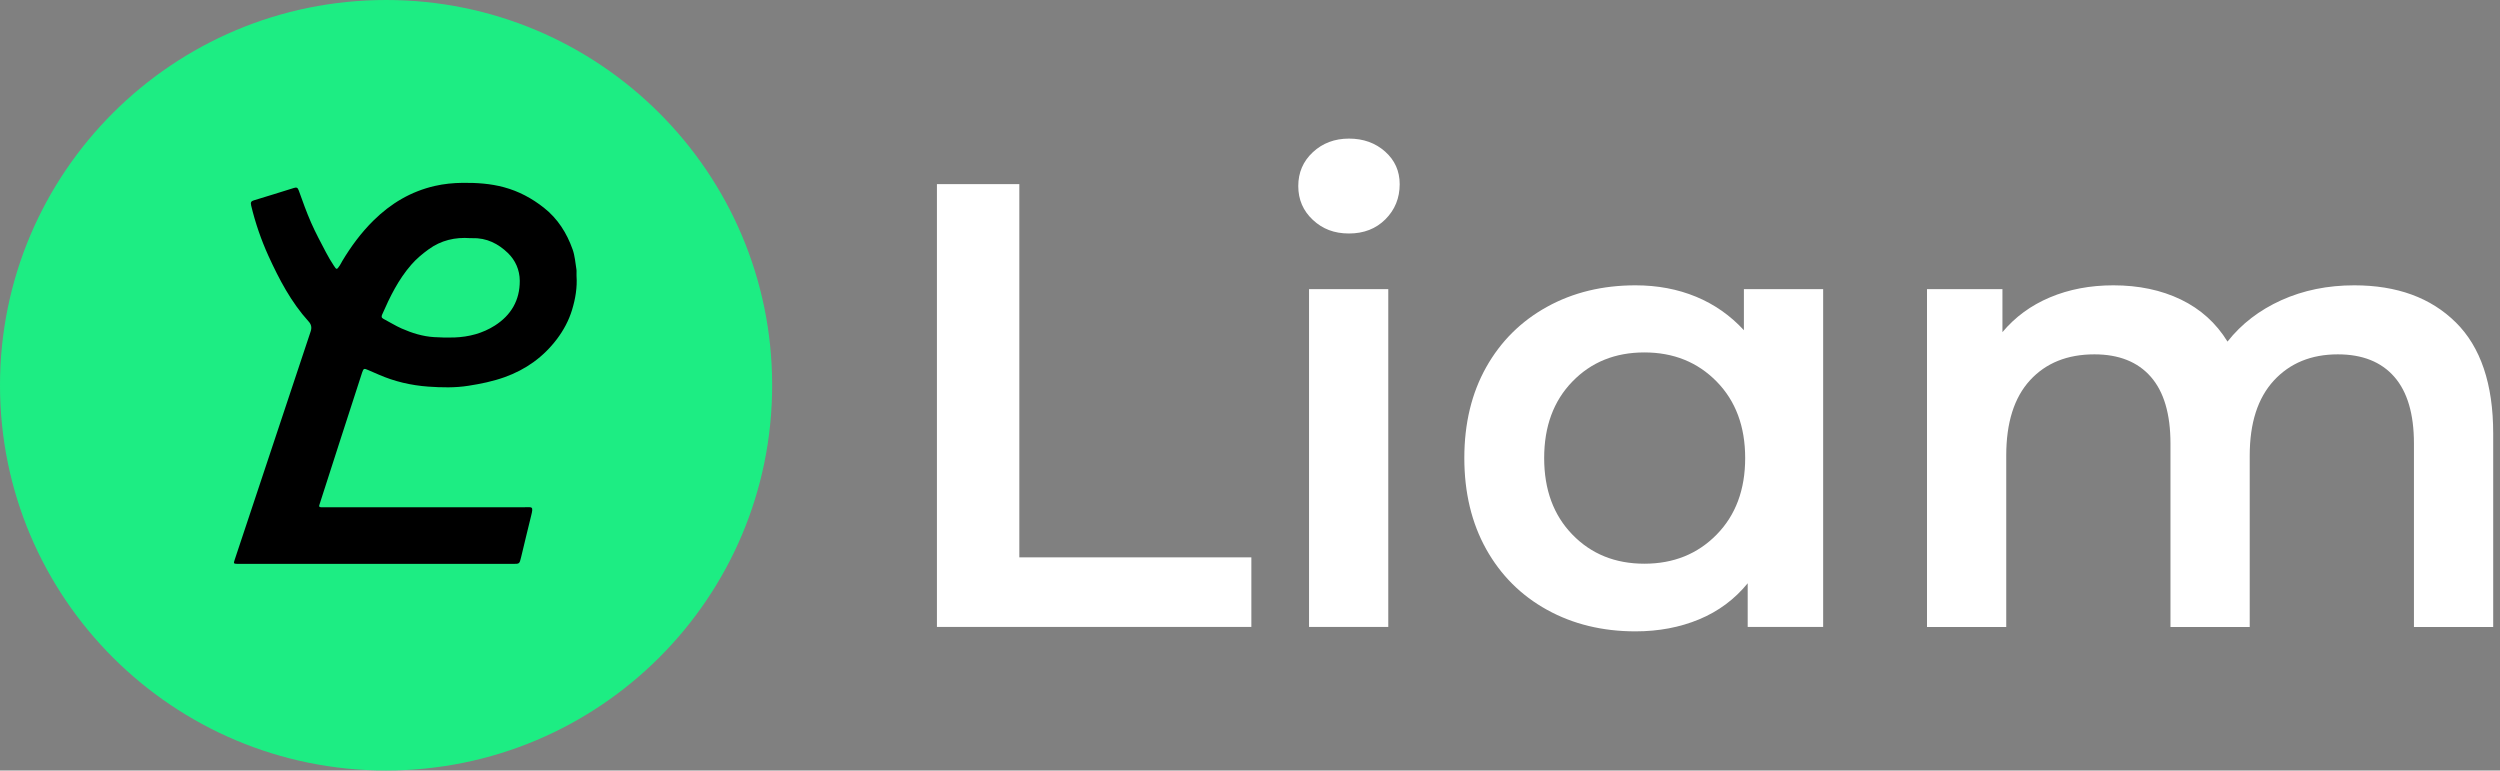 <svg width="292" height="90" viewBox="0 0 292 90" fill="none" xmlns="http://www.w3.org/2000/svg">
                                <rect x="0" y="0" width="292" height="90" fill="#808080" stroke="none"/>
                                <g clipPath="url(#clip0_3926_434)">
                                    <path d="M109.433 21.506H119.058V65.099H146.159V73.225H109.433V21.506Z" fill="white"/>
                                    <path d="M153.339 25.681C152.205 24.624 151.638 23.305 151.638 21.73C151.638 20.155 152.205 18.836 153.339 17.779C154.473 16.722 155.881 16.188 157.561 16.188C159.241 16.188 160.648 16.695 161.782 17.704C162.917 18.713 163.484 19.984 163.484 21.511C163.484 23.134 162.927 24.501 161.82 25.611C160.712 26.722 159.289 27.272 157.561 27.272C155.832 27.272 154.473 26.743 153.339 25.681ZM152.895 33.769H162.151V73.225H152.895V33.769Z" fill="white"/>
                                    <path d="M212.944 33.769V73.225H204.131V68.126C202.601 70 200.712 71.404 198.465 72.338C196.218 73.273 193.735 73.743 191.023 73.743C187.176 73.743 183.73 72.904 180.696 71.228C177.662 69.552 175.292 67.192 173.585 64.138C171.884 61.084 171.033 57.539 171.033 53.497C171.033 49.455 171.884 45.926 173.585 42.894C175.287 39.867 177.657 37.512 180.696 35.836C183.73 34.159 187.176 33.326 191.023 33.326C193.591 33.326 195.945 33.769 198.096 34.656C200.241 35.542 202.103 36.85 203.687 38.569V33.769H212.944ZM200.504 62.44C202.724 60.176 203.837 57.197 203.837 53.502C203.837 49.808 202.724 46.829 200.504 44.565C198.283 42.301 195.469 41.164 192.061 41.164C188.652 41.164 185.854 42.296 183.655 44.565C181.456 46.829 180.359 49.808 180.359 53.502C180.359 57.197 181.456 60.176 183.655 62.44C185.849 64.704 188.652 65.841 192.061 65.841C195.469 65.841 198.278 64.709 200.504 62.44Z" fill="white"/>
                                    <path d="M286.834 37.651C289.744 40.534 291.205 44.853 291.205 50.619V73.23H281.949V51.804C281.949 48.355 281.183 45.761 279.653 44.01C278.123 42.264 275.924 41.388 273.061 41.388C269.953 41.388 267.46 42.413 265.581 44.453C263.703 46.498 262.767 49.413 262.767 53.209V73.23H253.511V51.804C253.511 48.355 252.746 45.761 251.215 44.01C249.685 42.264 247.486 41.388 244.624 41.388C241.467 41.388 238.958 42.397 237.106 44.415C235.255 46.434 234.329 49.365 234.329 53.209V73.23H225.073V33.769H233.885V38.793C235.367 37.021 237.219 35.665 239.439 34.73C241.659 33.796 244.126 33.326 246.844 33.326C249.808 33.326 252.435 33.881 254.731 34.987C257.026 36.097 258.84 37.731 260.172 39.898C261.799 37.832 263.901 36.22 266.464 35.061C269.033 33.903 271.868 33.326 274.977 33.326C279.964 33.326 283.912 34.768 286.823 37.645L286.834 37.651Z" fill="white"/>
                                    <path d="M45.094 89.995C69.999 89.995 90.188 69.849 90.188 44.997C90.188 20.146 69.999 0 45.094 0C20.189 0 0 20.146 0 44.997C0 69.849 20.189 89.995 45.094 89.995Z" fill="#1DED83"/>
                                    <path d="M27.787 65.862C27.273 65.846 27.257 65.841 27.418 65.36C27.926 63.823 33.828 46.06 36.283 38.719C36.449 38.227 36.342 37.87 36.037 37.539C33.999 35.286 32.608 32.632 31.361 29.904C30.5 28.009 29.82 26.033 29.333 23.999C29.237 23.604 29.365 23.486 29.649 23.401C31.195 22.921 32.747 22.461 34.293 21.965C34.625 21.858 34.764 21.885 34.892 22.242C35.347 23.508 35.797 24.778 36.337 26.006C36.856 27.186 37.471 28.324 38.071 29.471C38.349 30.005 38.659 30.529 38.991 31.03C39.317 31.532 39.339 31.522 39.686 31.004C39.793 30.844 39.874 30.667 39.97 30.502C41.003 28.777 42.191 27.17 43.624 25.756C45.647 23.759 47.996 22.36 50.783 21.719C51.859 21.474 52.94 21.367 54.047 21.356C55.679 21.34 57.284 21.442 58.863 21.869C60.585 22.333 62.121 23.155 63.523 24.261C65.155 25.547 66.203 27.224 66.883 29.14C67.145 29.877 67.199 30.689 67.327 31.468C67.365 31.709 67.316 31.965 67.338 32.21C67.434 33.572 67.209 34.896 66.819 36.183C66.444 37.427 65.829 38.569 65.048 39.605C63.464 41.698 61.42 43.166 58.943 44.052C57.568 44.544 56.161 44.832 54.721 45.056C53.148 45.307 51.575 45.264 50.024 45.157C48.033 45.013 46.07 44.565 44.218 43.748C43.817 43.572 43.41 43.401 43.009 43.225C42.517 43.006 42.469 43.017 42.297 43.508C41.971 44.442 37.354 58.831 37.316 58.932C37.236 59.13 37.268 59.247 37.509 59.247C37.728 59.247 53.528 59.247 61.201 59.247C62.169 59.247 62.335 59.066 62.03 60.267C61.623 61.885 61.249 63.508 60.853 65.131C60.676 65.857 60.671 65.862 59.917 65.862C54.587 65.862 27.937 65.862 27.771 65.862H27.787ZM55.181 27.816C55.101 27.816 55.016 27.822 54.935 27.816C53.154 27.683 51.506 28.067 50.05 29.13C49.323 29.658 48.643 30.224 48.038 30.918C46.53 32.648 45.551 34.65 44.646 36.717C44.545 36.951 44.523 37.106 44.791 37.245C45.497 37.608 46.177 38.046 46.904 38.366C48.113 38.9 49.376 39.295 50.698 39.375C51.479 39.423 52.265 39.445 53.057 39.418C54.775 39.354 56.369 38.938 57.809 38.019C59.697 36.807 60.719 35.072 60.709 32.798C60.703 31.527 60.195 30.395 59.323 29.552C58.204 28.468 56.829 27.763 55.187 27.822L55.181 27.816Z" fill="black"/>
                                </g>
                                <defs>
                                    <clipPath id="clip0_3926_434">
                                        <rect width="292" height="90" fill="white"/>
                                    </clipPath>
                                </defs>
                            </svg>

